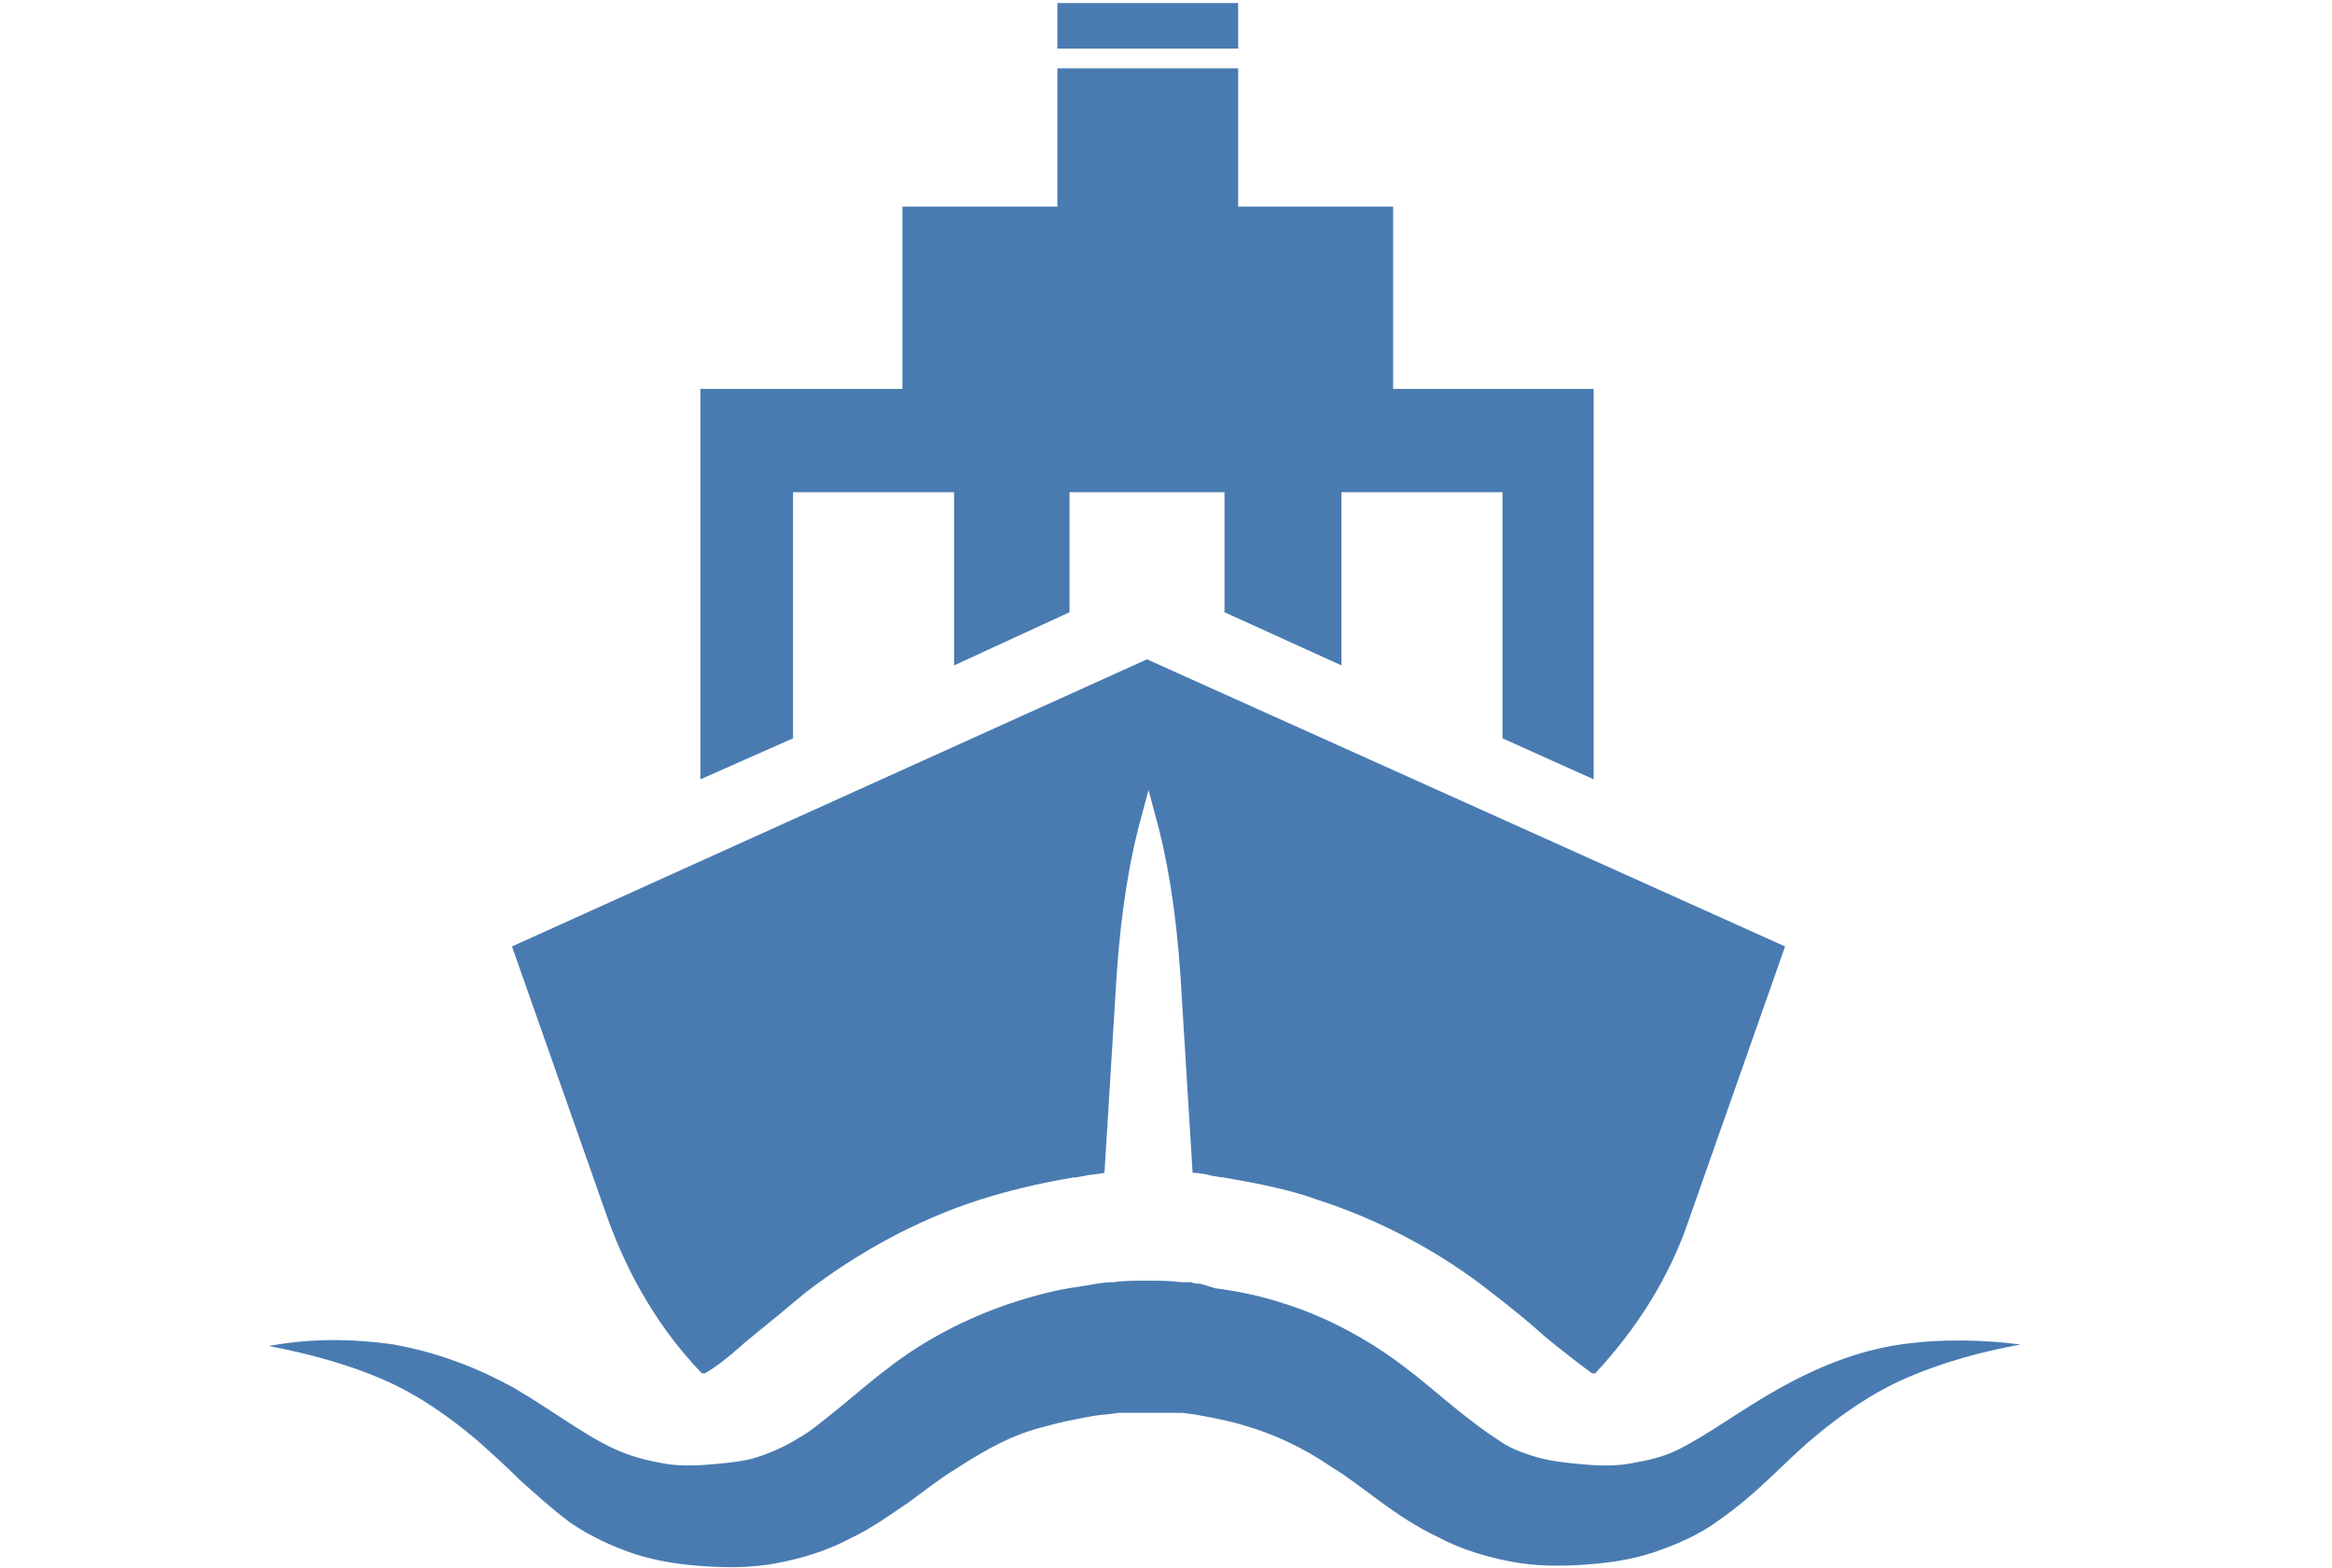 <?xml version="1.0" encoding="utf-8"?>
<!-- Generator: Adobe Illustrator 24.0.0, SVG Export Plug-In . SVG Version: 6.00 Build 0)  -->
<svg version="1.1" id="OBJECTS" xmlns="http://www.w3.org/2000/svg" xmlns:xlink="http://www.w3.org/1999/xlink" x="0px" y="0px"
	 viewBox="0 0 153.5 103.2" style="enable-background:new 0 0 153.5 103.2;" xml:space="preserve">
<style type="text/css">
	.st0{fill:#497BB1;}
</style>
<g>
	<path class="st0" d="M-110.3,254.9c26.7-9.6,36.1-29.5,43-43.4C-83.1,224.2-97.6,239.5-110.3,254.9z"/>
	<path class="st0" d="M-167.8,221.8c-15.3-6-31.1-11-46.8-13.7c9.4,3.4,22.6,8.8,37.9,17C-173.9,224-170.9,222.9-167.8,221.8z"/>
	<path class="st0" d="M-63.3,207.2c-0.1,0-0.1,0-0.2,0c-0.1,0-0.2,0.1-0.2,0.1c0.1,0,0.1,0,0.2,0C-63.4,207.3-63.3,207.2-63.3,207.2
		z"/>
	<path class="st0" d="M-214.6,213c2.8,6.8,7.2,15,13.7,22.8c2.2-1.1,4.7-2.3,7.3-3.5C-200.3,225.5-207.3,219-214.6,213z"/>
	<path class="st0" d="M-216.6,207.9c0.6,0.1,1.3,0.2,1.9,0.3c-0.7-0.3-1.4-0.5-2.1-0.7C-216.7,207.6-216.6,207.7-216.6,207.9z"/>
	<path class="st0" d="M-182.1,227.3c-11-7.1-22.4-13.5-34.1-18.6c0.2,0.4,0.3,0.9,0.5,1.3c7.3,4.9,16.4,11.6,26.5,20.3
		C-187,229.3-184.6,228.3-182.1,227.3z"/>
	<path class="st0" d="M-216.8,207.2c10.4,0.9,31,3.7,57,11.9c4.1-1.3,8.4-2.5,12.7-3.7C-166.9,210.3-190.1,207-216.8,207.2
		C-216.8,207.2-216.8,207.2-216.8,207.2z"/>
	<path class="st0" d="M-196.5,240.6c2.5,2.5,5.3,4.9,8.3,7.1c55-32,104.3-39,121.9-40.5c0,0,0,0,0.1,0
		C-127.1,206.7-169.9,224.3-196.5,240.6z"/>
	<path class="st0" d="M-158.2,259.6c36-29.6,70.3-44.7,89.2-51.4c-39.8,6.9-81.2,28.1-109.6,45.2
		C-172.6,256.3-165.9,258.5-158.2,259.6z"/>
	<path class="st0" d="M-123,258.4c23.2-25.8,45.6-42.3,59.4-51.1c-0.2,0-0.4,0.1-0.6,0.1c-29.7,12.3-58.4,33.5-80.9,53
		C-136.9,260.4-129.6,259.7-123,258.4z"/>
	<path class="st0" d="M-64.3,207.4c0.2-0.1,0.4-0.2,0.6-0.2c-0.8,0-1.5,0-2.3,0c-0.1,0-0.1,0-0.2,0c-0.9,0.3-1.8,0.6-2.8,1
		C-67.4,207.9-65.9,207.7-64.3,207.4z"/>
</g>
<path class="st0" d="M-108.8,180.3v-11.2h-5.5v8.9c-0.7-0.2-1.5-0.3-2.3-0.4v-20.3h-18.3c-5.6,0-10.2,4.6-10.2,10.2v8.1h-4.4v8.2
	c0,0.7-0.6,1.3-1.3,1.3c-0.7,0-1.3-0.6-1.3-1.3v-8.2h-3.3v8.2c0,0.7-0.6,1.3-1.3,1.3c-0.7,0-1.3-0.6-1.3-1.3v-8.2h-3.3v8.2
	c0,0.7-0.6,1.3-1.3,1.3c-0.7,0-1.3-0.6-1.3-1.3v-8.2h-1.9c-2.5,0-4.6,2-4.6,4.6v10.1c-5.7,0.6-10.2,5.5-10.2,11.4
	c0,6.3,5.1,11.4,11.4,11.4c5.8,0,10.5-4.3,11.3-9.8h11.4h3.5h6.9c2.7,7,9.5,12,17.5,12c10.4,0,18.8-8.4,18.8-18.8
	C-100,189.5-103.5,183.7-108.8,180.3z M-169.4,206.6c-2.8,0-5-2.2-5-5c0-2.8,2.2-5,5-5c2.8,0,5,2.2,5,5
	C-164.4,204.3-166.6,206.6-169.4,206.6z M-134.9,160.4h15.1v17.1c-7.2,0.4-13.4,4.9-16.2,11.2h-6v-21.3
	C-142,163.6-138.8,160.4-134.9,160.4z M-118.8,204.5c-4.6,0-8.3-3.7-8.3-8.3s3.7-8.3,8.3-8.3c4.6,0,8.3,3.7,8.3,8.3
	S-114.2,204.5-118.8,204.5z"/>
<g>
	<path class="st0" d="M-96.6,29.8h-22.1v-19c0-5.9,4.8-10.8,10.8-10.8l0.3,0c6.1,0,11.1,5,11.1,11.1V29.8z"/>
	<path class="st0" d="M-89.1,55.5h-37.1V50c0-9.1,7.4-16.6,16.6-16.6h4c9.1,0,16.6,7.4,16.6,16.6V55.5z"/>
	<path class="st0" d="M-87.4,70.2H-128c-3,0-5.5-2.4-5.5-5.5v-0.1c0-3,2.4-5.5,5.5-5.5h40.6c3,0,5.5,2.4,5.5,5.5v0.1
		C-81.9,67.7-84.4,70.2-87.4,70.2z"/>
	<path class="st0" d="M-107.7,84.3c-2.3,0-4.1,1.9-4.1,4.1s1.9,4.1,4.1,4.1c2.3,0,4.1-1.9,4.1-4.1S-105.4,84.3-107.7,84.3z"/>
	<path class="st0" d="M-126,84.3c-2.3,0-4.1,1.9-4.1,4.1s1.9,4.1,4.1,4.1c2.3,0,4.1-1.9,4.1-4.1S-123.7,84.3-126,84.3z"/>
	<path class="st0" d="M-89.2,84.3c-2.3,0-4.1,1.9-4.1,4.1s1.9,4.1,4.1,4.1c2.3,0,4.1-1.9,4.1-4.1S-86.9,84.3-89.2,84.3z"/>
	<path class="st0" d="M-144.2,84.3c-2.3,0-4.1,1.9-4.1,4.1s1.9,4.1,4.1,4.1c2.3,0,4.1-1.9,4.1-4.1S-141.9,84.3-144.2,84.3z"/>
	<path class="st0" d="M-69.4,73.7H-146c-7.3,0-13.2,5.9-13.2,13.2V90c0,7.3,5.9,13.2,13.2,13.2h76.5c7.3,0,13.2-5.9,13.2-13.2v-3.1
		C-56.3,79.6-62.2,73.7-69.4,73.7z M-144.2,95.9c-4.1,0-7.5-3.4-7.5-7.5s3.4-7.5,7.5-7.5c4.1,0,7.5,3.4,7.5,7.5
		S-140,95.9-144.2,95.9z M-126,95.9c-4.1,0-7.5-3.4-7.5-7.5s3.4-7.5,7.5-7.5s7.5,3.4,7.5,7.5S-121.8,95.9-126,95.9z M-107.7,95.9
		c-4.1,0-7.5-3.4-7.5-7.5s3.4-7.5,7.5-7.5s7.5,3.4,7.5,7.5S-103.5,95.9-107.7,95.9z M-89.2,95.9c-4.1,0-7.5-3.4-7.5-7.5
		s3.4-7.5,7.5-7.5s7.5,3.4,7.5,7.5S-85.1,95.9-89.2,95.9z M-71,95.9c-4.1,0-7.5-3.4-7.5-7.5s3.4-7.5,7.5-7.5c4.1,0,7.5,3.4,7.5,7.5
		S-66.8,95.9-71,95.9z"/>
	<path class="st0" d="M-71,84.3c-2.3,0-4.1,1.9-4.1,4.1s1.9,4.1,4.1,4.1c2.3,0,4.1-1.9,4.1-4.1S-68.7,84.3-71,84.3z"/>
</g>
<g>
	<path class="st0" d="M125.1,88.5c-2.8,0.4-5.5,1.5-8,2.9c-2.5,1.4-4.6,3-6.6,4c-1,0.5-1.9,0.7-3,0.9c-1,0.2-2.1,0.2-3.2,0.1
		c-1.1-0.1-2.2-0.2-3.2-0.5c-1-0.3-1.8-0.6-2.6-1.2c-0.8-0.5-1.7-1.2-2.7-2c-1-0.8-2-1.7-3.2-2.6c-2.3-1.8-5.2-3.4-8.1-4.3
		c-1.5-0.5-3-0.8-4.5-1L79,84.5c-0.2,0-0.4,0-0.6-0.1l-0.6,0c-0.8-0.1-1.5-0.1-2.3-0.1c-0.8,0-1.5,0-2.2,0.1c-0.8,0-1.6,0.2-2.3,0.3
		c-1.5,0.2-3,0.6-4.5,1.1c-3,1-5.8,2.5-8.1,4.3c-1.2,0.9-2.2,1.8-3.2,2.6c-1,0.8-1.8,1.5-2.7,2c-0.8,0.5-1.7,0.9-2.6,1.2
		c-0.9,0.3-2,0.4-3.2,0.5c-1.1,0.1-2.2,0.1-3.2-0.1c-1-0.2-1.9-0.4-3-0.9c-2-0.9-4.2-2.6-6.6-4c-2.5-1.4-5.2-2.4-8-2.9
		c-2.8-0.4-5.5-0.4-8.2,0.1c2.6,0.5,5.2,1.2,7.5,2.2c2.3,1,4.3,2.4,6.2,4c0.9,0.8,1.9,1.7,2.8,2.6c1,0.9,2.1,1.9,3.3,2.8
		c1.3,0.9,2.8,1.6,4.3,2.1c1.6,0.5,3.1,0.7,4.6,0.8c1.5,0.1,3.1,0.1,4.7-0.2c1.6-0.3,3.3-0.8,4.8-1.6c1.5-0.7,2.7-1.6,3.9-2.4
		c1.1-0.8,2.1-1.6,3.1-2.2c2-1.3,3.8-2.3,5.9-2.8c1-0.3,2.1-0.5,3.2-0.7c0.6-0.1,1.1-0.1,1.6-0.2c0.6,0,1.1,0,1.7,0
		c0.6,0,1.1,0,1.7,0l0.4,0c0.1,0,0.2,0,0.4,0l0.8,0.1c1.1,0.2,2.2,0.4,3.2,0.7c2.1,0.6,4,1.5,5.9,2.8c1,0.6,2,1.4,3.1,2.2
		c1.1,0.8,2.4,1.7,3.9,2.4c1.5,0.8,3.2,1.3,4.8,1.6c1.6,0.3,3.2,0.3,4.7,0.2c1.5-0.1,3.1-0.3,4.6-0.8c1.5-0.5,3.1-1.2,4.3-2.1
		c2.6-1.8,4.3-3.8,6.2-5.4c1.9-1.6,3.9-3,6.2-4c2.3-1,4.8-1.7,7.5-2.2C130.6,88.2,127.9,88.1,125.1,88.5z"/>
	<rect x="59.4" y="13.6" class="st0" width="32.3" height="15"/>
	<polygon class="st0" points="75.9,25.6 75.1,25.6 46.1,25.6 46.1,51.3 52.2,48.6 52.2,32.4 62.8,32.4 62.8,43.8 70.4,40.3 
		70.4,32.4 75.1,32.4 75.9,32.4 80.6,32.4 80.6,40.3 88.3,43.8 88.3,32.4 98.9,32.4 98.9,48.6 104.9,51.3 104.9,25.6 	"/>
	<path class="st0" d="M75.5,43.4L75.5,43.4L75.5,43.4L75.5,43.4L75.5,43.4L33.7,62.3l6.3,17.9c1.4,3.9,3.5,7.4,6.2,10.2
		c0,0,0,0,0.1,0l0.1,0c0.7-0.4,1.6-1.1,2.6-2l0.6-0.5c1-0.8,2.2-1.8,3.4-2.8c3.5-2.7,7.4-4.8,11.4-6.1c1.9-0.6,3.9-1.1,6.3-1.5
		l0.1,0l0.6-0.1c0.4-0.1,0.9-0.1,1.3-0.2l0.8-13c0.3-4.4,0.9-7.9,1.7-10.7l0.4-1.5l0.4,1.5c0.8,2.8,1.4,6.3,1.7,10.7l0.8,13
		c0.5,0,0.9,0.1,1.3,0.2l0.6,0.1l0.1,0c2.3,0.4,4.4,0.8,6.3,1.5c4,1.3,8,3.4,11.4,6.1c1.3,1,2.4,1.9,3.4,2.8l0.6,0.5
		c1,0.8,1.9,1.5,2.6,2l0.1,0c0,0,0,0,0.1,0c2.7-2.9,4.9-6.3,6.2-10.2l6.3-17.9L75.5,43.4z"/>
	<g>
		<rect x="69.6" y="4.5" class="st0" width="11.9" height="10.1"/>
		<rect x="69.6" y="0.2" class="st0" width="11.9" height="3"/>
	</g>
</g>
<path class="st0" d="M-23.3-42.9c0-4.1,0-8.1,0-12.2c0-0.8-0.1-1.5-0.6-2.1c-0.6-0.8-1.2-1.5-2.2-1.7c-0.6-0.1-1.2-0.2-1.8-0.2
	c-1.1,0-1.9-0.7-2.7-1.3c-1.3-1-2.8-1.5-4.4-1.6c-1.3,0-2.7,0-4-0.2c-1.3-0.2-2.7-0.5-3.9-1c-0.7-0.3-1.5-0.5-2.3-0.9
	c-1-0.5-2-1-2.8-1.6c-0.7-0.6-1.6-1-2.2-1.8c-0.2-0.3-0.6-0.4-0.9-0.7c-0.8-0.8-1.7-1.4-2.5-2.1c-1.1-0.9-2.1-1.8-3.2-2.6
	c-1-0.8-1.9-1.7-2.5-2.8c-0.9-1.4-1.4-3-1.5-4.6c-0.1-1.9,0.1-3.6,0.9-5.3c0.5-1.1,1.2-2.1,2.1-3c1.4-1.2,2.8-2.4,4.3-3.5
	c0.8-0.7,1.7-1.4,2.5-2.1c0.8-0.7,1.6-1.4,2.5-2c0.8-0.6,1.7-1.1,2.6-1.6c1.2-0.7,2.4-1.1,3.7-1.6c1.7-0.6,3.5-0.9,5.4-0.9
	c1.2,0,2.3,0,3.5-0.2c1-0.2,1.9-0.7,2.8-1.2c0.6-0.4,1.1-1,1.8-1.2c0.4-0.1,0.8-0.2,1.2-0.2c0.7,0,1.3-0.2,1.9-0.3
	c0.4-0.1,0.6-0.3,0.9-0.6c1.2-0.9,1.7-2.1,1.7-3.5c0-8.1,0-16.2,0-24.3c0-0.7,0-0.7,0.7-0.7c0.6,0,1.2,0,1.8,0
	c0.4,0,0.6,0.2,0.6,0.6c-0.2,3.1,0,6.3-0.1,9.4c0,3.7-0.1,7.4,0,11.1c0,1.4,0,2.8,0,4.1c0,1.4-0.2,2.8-1,3.9
	c-0.6,0.9-1.4,1.7-2.4,2.3c-1.1,0.7-2.2,1-3.4,1c-0.5,0-0.9,0.1-1.2,0.4c-0.7,0.6-1.5,1-2.3,1.5c-1.4,0.8-2.9,1.1-4.5,1
	c-1.4,0-2.8,0.1-4.2,0.3c-0.7,0.1-1.4,0.3-2,0.5c-1,0.4-2,0.6-2.9,1.1c-0.8,0.4-1.7,0.8-2.4,1.4c-0.8,0.6-1.6,1.1-2.3,1.9
	c-0.3,0.4-0.9,0.6-1.2,1c-0.7,0.7-1.5,1.2-2.2,1.8c-0.4,0.4-0.8,0.7-1.2,1c-0.7,0.5-1.4,1.1-2,1.6c-1.2,1.1-2.1,2.5-2.4,4.3
	c-0.3,1.9,0,3.6,1,5.2c0.4,0.7,1,1.4,1.8,1.9c0.7,0.5,1.3,1.1,2,1.6c0.8,0.6,1.6,1.3,2.3,1.9c0.8,0.7,1.7,1.4,2.5,2.1
	c1.1,0.9,2.2,1.8,3.5,2.4c1.2,0.6,2.4,1,3.6,1.5c1.1,0.4,2.3,0.5,3.4,0.7c1,0.1,2,0.1,3,0.1c1,0,1.9,0.1,2.8,0.5
	c1.1,0.4,2.1,1,3.1,1.6c0.1,0.1,0.2,0.2,0.3,0.3c0.4,0.4,0.9,0.6,1.5,0.6c1-0.1,1.9,0.2,2.8,0.7c1,0.5,1.8,1.2,2.5,2.1
	c1,1.3,1.4,2.8,1.4,4.4c0,3.1,0,6.1,0,9.2c0,4.7,0,9.4,0,14.1c0,0.5,0,0.9,0,1.4c0,0.3-0.1,0.5-0.4,0.5c-0.8,0-1.6,0-2.3,0
	c-0.4,0-0.4-0.2-0.4-0.5c0-1.3,0-2.5,0-3.8C-23.3-37-23.3-39.9-23.3-42.9z"/>
<path class="st0" d="M16.7-72.1c-3.7,0-7.4,0-11.1,0c-0.6,0-1.3,0-1.9,0c-0.3,0-0.5-0.1-0.3-0.5c0.2-0.4,0.3-0.8,0.5-1.2
	c0.5-1.5,0.9-3,1.5-4.4c0.6-1.4,0.9-3,1.5-4.4c0.6-1.4,0.9-2.9,1.5-4.4c0.3-0.8,0.6-1.7,0.8-2.6c0.2-0.7,0.2-0.7,0.9-0.7
	c2.3,0,4.6,0,6.9,0c0.4,0,0.6-0.1,0.6-0.6c0-0.7,0-1.3,0-2c0-0.6,0-0.6-0.6-0.6c-1.1,0-2.3,0-3.4,0c-0.2,0-0.4,0-0.5-0.2
	c-0.2-0.6-0.6-0.9-1-1.4c-0.5-0.6-1.1-0.7-1.7-0.8c-1.3-0.1-2.5,0.8-3,2c-0.1,0.3-0.2,0.4-0.5,0.4c-1.9,0-3.9,0-5.8,0
	c-0.2,0-0.4-0.1-0.5-0.3c-0.2-0.5-0.5-0.9-0.9-1.3c-0.9-1-2.6-1-3.5-0.3c-0.6,0.4-1,1-1.3,1.6c-0.1,0.2-0.2,0.3-0.5,0.3
	c-1.9,0-3.9,0-5.8,0c-0.2,0-0.4-0.1-0.4-0.3c-0.2-0.5-0.5-0.9-0.9-1.3c-0.5-0.6-1.1-0.7-1.7-0.8c-1.3-0.1-2.5,0.9-3,2
	c-0.1,0.3-0.2,0.4-0.5,0.4c-1.9,0-3.8,0-5.7,0c-0.3,0-0.5-0.1-0.7-0.5c-0.3-1.1-1.5-1.9-2.6-1.9c-1.3,0-2.4,0.8-2.8,1.9
	c-0.2,0.4-0.3,0.5-0.7,0.5c-2.8,0-5.7,0-8.5,0c-0.4,0-0.8,0.1-1.2,0.4c-0.7,0.4-1.2,1-1.9,1.5c-1.1,0.8-2.1,1.8-3.2,2.6
	c-0.9,0.7-1.8,1.4-2.7,2.1c-0.9,0.7-1.8,1.4-2.6,2.1c-1,0.8-2,1.6-3,2.4c-0.7,0.5-0.7,1.7,0,2.2c1,0.8,2,1.6,3,2.4
	c0.7,0.6,1.5,1.2,2.2,1.8c0.8,0.8,1.8,1.4,2.7,2.1c1.2,1,2.4,2,3.7,3c0.5,0.4,1,0.7,1.1,1.3c0.1,0.9,0.6,1.5,1.1,2.1
	c0.5,0.5,1,0.7,1.7,0.7c1.3,0.2,2.5-0.8,3-2c0.1-0.3,0.2-0.4,0.5-0.4c1.9,0,3.9,0,5.8,0c0.2,0,0.4,0.1,0.5,0.3
	c0.2,0.5,0.5,0.9,0.9,1.3c0.4,0.6,1.9,0.9,2.6,0.7c1.1-0.3,1.7-1.1,2.2-2c0.1-0.2,0.2-0.3,0.5-0.3c1.9,0,3.9,0,5.8,0
	c0.2,0,0.4,0.1,0.4,0.3c0.2,0.5,0.5,0.9,0.9,1.3c0.5,0.6,1.1,0.7,1.7,0.8c1.3,0.1,2.5-0.9,3-2c0.1-0.2,0.2-0.4,0.5-0.4
	c1.9,0,3.9,0,5.8,0c0.3,0,0.5,0.1,0.6,0.4c0.2,0.6,0.6,1.2,1.1,1.5c1.7,1,3.5,0.2,4.3-1.5C2.1-68.9,2.2-69,2.6-69c2.4,0,4.7,0,7.1,0
	c2.4,0,4.7,0,7.1,0c0.6,0,0.6,0,0.6-0.7c0-0.6,0-1.2,0-1.8C17.4-72.1,17.4-72.1,16.7-72.1z M-36-76c-0.5,1.1-0.8,2.3-1.1,3.4
	c-0.1,0.2-0.1,0.4-0.3,0.4c-0.7,0-1.3,0.2-1.9-0.3c-1.2-1-2.4-2-3.6-2.9c-0.7-0.6-1.5-1.2-2.2-1.8c-0.8-0.7-1.7-1.2-2.4-2
	c-0.3-0.3-0.7-0.5-1-0.8c-0.4-0.3-0.7-0.7-1.2-1c-0.3-0.2-0.3-0.4,0-0.6c0.7-0.5,1.3-1,2-1.6c0.8-0.7,1.7-1.2,2.4-2
	c0.3-0.3,0.7-0.5,1-0.8c1.1-1,2.3-1.9,3.5-2.8c0.5-0.4,1-0.8,1.5-1.2c0.3-0.3,0.7-0.4,1.1-0.4c1,0,2.1,0,3.1,0c1.1,0,2.3,0,3.4,0
	c0.5,0,0.5,0.1,0.4,0.5c-0.6,1.6-1,3.3-1.6,5c-0.5,1.5-0.9,3-1.5,4.5C-35.1-78.9-35.4-77.4-36-76z M-22.6-79.1
	c-0.3,0.8-0.6,1.6-0.8,2.4c-0.2,0.7-0.4,1.4-0.7,2.1c-0.2,0.7-0.6,1.4-0.8,2.2c-0.1,0.3-0.3,0.2-0.5,0.2c-1.1,0-2.2,0-3.3,0
	c-1.6,0-3.2,0-4.8,0c-0.6,0-0.6-0.1-0.4-0.6c0.5-1.5,1.1-3.1,1.6-4.6c0.6-1.9,1.2-3.8,1.9-5.7c0.5-1.4,0.9-2.9,1.5-4.4
	c0.3-0.9,0.6-1.7,0.9-2.6c0.1-0.3,0.3-0.3,0.6-0.3c1.4,0,2.7,0,4.1,0c1.3,0,2.7,0,4,0c0.5,0,0.5,0.1,0.4,0.5
	c-0.2,0.6-0.4,1.3-0.6,1.9c-0.3,0.8-0.5,1.6-0.8,2.4c-0.2,0.7-0.4,1.4-0.7,2c-0.3,0.8-0.5,1.6-0.8,2.4
	C-22.1-80.4-22.3-79.7-22.6-79.1z M-10.9-76.8c-0.6,1.4-0.9,2.9-1.4,4.3c-0.1,0.3-0.2,0.3-0.5,0.3c-2.8,0-5.6,0-8.4,0
	c-0.4,0-0.4-0.2-0.3-0.5c0.3-0.5,0.8-1.9,1.2-3.2h0l0.8-2.6c0.1-0.2,0.1-0.3,0.1-0.4c0.1-0.3,0.1-0.7,0.3-1l1.3-4h0
	c0-0.2,0.1-0.3,0.1-0.5c0.1-0.5,0.3-0.9,0.5-1.4c0.6-1.4,0.9-2.8,1.4-4.2c0.1-0.3,0.2-0.4,0.5-0.4c2.8,0,5.6,0,8.4,0
	c0.4,0,0.5,0.1,0.3,0.5c-0.4,0.7-0.5,1.4-0.8,2.1c-0.3,0.8-0.4,1.7-0.9,2.5c-0.3,0.6-0.4,1.2-0.6,1.8c-0.2,0.7-0.4,1.5-0.7,2.1
	C-10.1-79.8-10.3-78.2-10.9-76.8z M2.4-79.7c-0.5,1.6-1,3.1-1.6,4.7c-0.3,0.8-0.5,1.6-0.8,2.4c-0.1,0.3-0.3,0.4-0.6,0.4
	c-1.4,0-2.7,0-4.1,0c-1.3,0-2.7,0-4,0c-0.5,0-0.5-0.1-0.4-0.5c0.2-0.6,0.4-1.3,0.6-2c0.5-1.4,0.9-2.7,1.4-4.1
	c0.6-1.7,1.1-3.4,1.7-5.1c0.2-0.7,0.5-1.3,0.7-2c0.2-0.7,0.5-1.5,0.7-2.2c0.2-0.7,0.5-1.4,0.7-2.1c0.1-0.3,0.4-0.2,0.6-0.2
	c2.1,0,4.2,0,6.3,0c0.6,0,1.2,0,1.8,0c0.4,0,0.4,0.1,0.3,0.5c-0.5,1.6-1,3.1-1.6,4.7C3.6-83.4,3-81.5,2.4-79.7z"/>
<g>
	<path class="st0" d="M26.4,252.8c-1.4-1.5-1.2-2.6,0.7-3.5c4.9-2.4,10-4.4,15.2-6c0.9-0.3,1.2-0.7,1.2-1.6c0-8.8,0-17.6,0-26.4
		c0-0.6,0-1.3,0.1-1.9c0.2-0.9,0.8-1.3,1.7-1.3c0.8,0,1.4,0.4,1.6,1.2c0.2,0.6,0.2,1.1,0.2,1.7c0,8.5,0,17,0,25.5
		c0,1.4,0,1.4,1.4,1.1c6.2-1.5,12.4-2.6,18.8-3.1c2.3-0.2,4.7-0.4,7-0.4c0.7,0,1-0.3,0.9-0.9c0-0.3,0-0.7,0-1c0-16.3,0-32.5,0-48.8
		c0-0.5,0-0.9,0-1.4c0.1-1.3,0.7-2,1.8-2.1c1,0,1.7,0.7,1.8,2c0,0.5,0,0.9,0,1.4c0,16.4,0,32.8,0,49.2c0,1.6,0,1.6,1.6,1.6
		c8.5,0.2,16.9,1.4,25.2,3.5c1.3,0.3,1.3,0.3,1.3-1c0-8.5,0-17,0-25.5c0-0.6,0-1.1,0.1-1.7c0.3-0.8,0.9-1.3,1.7-1.3
		c0.8,0,1.5,0.5,1.6,1.4c0.1,0.6,0.1,1.3,0.1,1.9c0,8.7,0,17.5,0,26.2c0,1,0.3,1.5,1.3,1.8c5.2,1.6,10.3,3.6,15.2,6
		c0.6,0.3,1.1,0.6,1.4,1.1c0,0.8,0.3,1.9-0.1,2.3s-1.5,0.1-2.3,0.1c-0.2-0.1-0.4-0.3-0.6-0.4c-10.5-5-21.6-8.3-33.1-9.9
		c-9.1-1.2-18.1-1.3-27.2-0.4c-9.4,1-18.5,3.1-27.4,6.4c-3.3,1.2-6.6,2.6-9.7,4.2C27.5,252.8,27,252.8,26.4,252.8z"/>
	<path class="st0" d="M78.9,161.2c0,2.9,0,5.8,0,8.6c0,0.8,0.2,1.3,0.9,1.7c1.5,0.9,2.3,2.4,2.3,4.1c0,0.8,0.3,1.2,1,1.6
		c5,2.8,9.9,5.7,14.9,8.6c0.3,0.2,0.5,0.3,0.8,0.5c0.9,0.6,1.2,1.5,0.8,2.4c-0.5,0.9-1.5,1.2-2.5,0.6c-1.9-1.1-3.8-2.2-5.7-3.3
		c-3.3-1.9-6.7-3.8-10-5.8c-0.6-0.4-1.1-0.4-1.7-0.1c-1.6,0.9-3.3,0.9-4.9,0c-0.6-0.3-1.1-0.3-1.7,0c-5.1,2.9-10.1,5.9-15.2,8.8
		c-0.3,0.2-0.6,0.3-0.9,0.5c-0.9,0.4-1.8,0-2.2-0.8c-0.4-0.8-0.2-1.7,0.5-2.2c1.1-0.7,2.4-1.4,3.5-2.1c4.1-2.4,8.2-4.8,12.4-7.1
		c0.6-0.4,0.9-0.8,1-1.6c0.1-1.7,0.8-3.2,2.3-4.1c0.7-0.4,0.9-1,0.9-1.7c0-5.7,0-11.4,0-17.1c0-0.5,0-1.1,0.1-1.6
		c0.2-0.8,0.8-1.2,1.6-1.3c0.9,0,1.5,0.4,1.7,1.3c0.1,0.4,0.1,0.9,0.1,1.4C78.9,155.4,78.9,158.3,78.9,161.2z M77,177.2
		c0.9,0,1.6-0.7,1.5-1.5c0-0.8-0.7-1.4-1.5-1.4c-0.8,0-1.5,0.6-1.5,1.4C75.5,176.5,76.2,177.2,77,177.2z"/>
	<path class="st0" d="M43.5,200c0-1.9,0-3.7,0-5.6c0-0.8,0.2-1.5,0.9-2c0.9-0.5,2.1-0.1,2.5,1c0.2,0.5,0.2,1,0.2,1.5
		c0,3.3,0.1,6.6,0,9.8c0,1.1,0.4,1.7,1.3,2.3c3,1.7,6,3.5,9.1,5.2c0.8,0.5,1.2,1.1,1,2.1c-0.2,0.8-0.8,1.2-1.6,1.3
		c-0.6,0-1.1-0.3-1.6-0.6c-3-1.8-6.1-3.5-9.1-5.3c-0.6-0.4-1-0.4-1.6,0c-2.8,1.7-5.7,3.3-8.5,4.9c-0.5,0.3-0.9,0.5-1.4,0.8
		c-0.9,0.4-1.8,0.1-2.3-0.7c-0.5-0.8-0.3-1.7,0.6-2.3c1.3-0.8,2.6-1.5,3.9-2.3c1.9-1.1,3.8-2.2,5.8-3.3c0.7-0.4,1-0.9,1-1.8
		C43.5,203.4,43.5,201.7,43.5,200C43.5,200,43.5,200,43.5,200z"/>
	<path class="st0" d="M110.6,200c0,1.7,0,3.4,0,5.1c0,0.8,0.2,1.2,0.9,1.6c2.9,1.6,5.7,3.3,8.5,4.9c0.3,0.2,0.7,0.4,1,0.6
		c0.9,0.6,1.2,1.6,0.7,2.4c-0.5,0.8-1.5,1.1-2.4,0.6c-1.7-0.9-3.3-1.9-5-2.8c-1.6-0.9-3.3-1.8-4.9-2.8c-0.5-0.3-0.9-0.3-1.5,0
		c-3,1.8-6,3.5-9,5.2c-0.3,0.2-0.6,0.3-0.9,0.5c-0.9,0.4-1.9,0.1-2.3-0.7c-0.5-0.8-0.2-1.8,0.7-2.3c1.7-1,3.4-2,5-2.9
		c1.4-0.8,2.9-1.7,4.4-2.5c0.8-0.4,1.2-1,1.2-2c-0.1-3.3,0-6.6,0-9.8c0-0.4,0-0.9,0.1-1.3c0.2-1,0.8-1.6,1.8-1.5
		c0.9,0,1.5,0.6,1.6,1.6c0.2,1.3,0.1,2.7,0.1,4C110.6,198.6,110.6,199.3,110.6,200z"/>
</g>
</svg>
